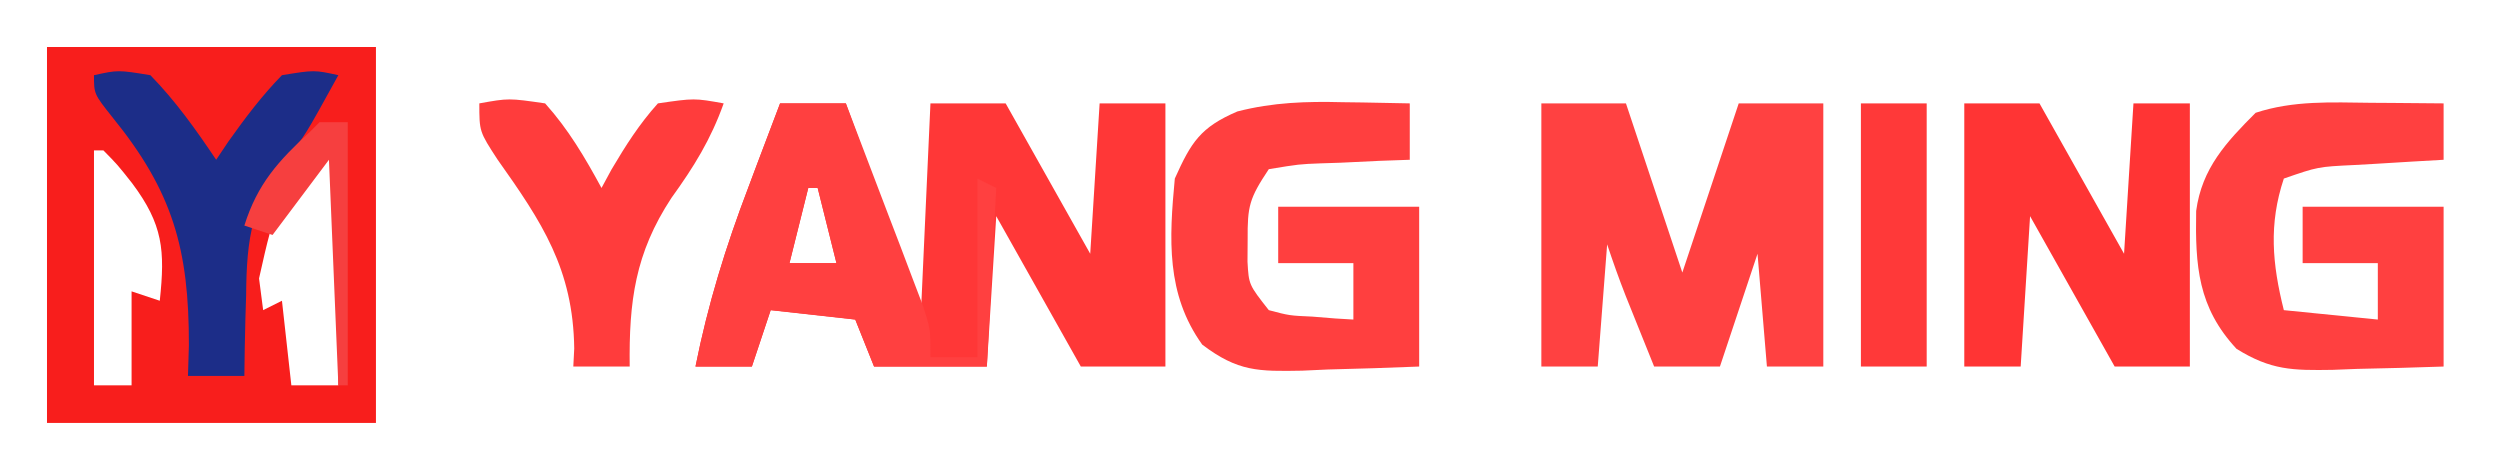 <?xml version="1.0" encoding="UTF-8"?>
<svg version="1.1" xmlns="http://www.w3.org/2000/svg" width="266" height="50">
<path d="M0 0 C11.55 0 23.1 0 35 0 C35 13.2 35 26.4 35 40 C23.45 40 11.9 40 0 40 C0 26.8 0 13.6 0 0 Z M30 10 C24.382 16.51 24.382 16.51 22.562 24.625 C22.707 25.739 22.851 26.852 23 28 C23.66 27.67 24.32 27.34 25 27 C25.33 29.97 25.66 32.94 26 36 C27.65 36 29.3 36 31 36 C31 27.42 31 18.84 31 10 C30.67 10 30.34 10 30 10 Z M5 11 C5 19.25 5 27.5 5 36 C6.32 36 7.64 36 9 36 C9 32.7 9 29.4 9 26 C9.99 26.33 10.98 26.66 12 27 C12.575 21.632 12.345 18.887 9.062 14.5 C7.498 12.52 7.498 12.52 6 11 C5.67 11 5.34 11 5 11 Z " fill="#F81E1C" transform="translate(5,5)"/>
<path d="M0 0 C2.31 0 4.62 0 7 0 C9.64 7.26 12.28 14.52 15 22 C15.33 14.74 15.66 7.48 16 0 C18.64 0 21.28 0 24 0 C26.97 5.28 29.94 10.56 33 16 C33.33 10.72 33.66 5.44 34 0 C36.31 0 38.62 0 41 0 C41 9.24 41 18.48 41 28 C38.03 28 35.06 28 32 28 C29.03 22.72 26.06 17.44 23 12 C22.67 17.28 22.34 22.56 22 28 C18.04 28 14.08 28 10 28 C9.34 26.35 8.68 24.7 8 23 C5.03 22.67 2.06 22.34 -1 22 C-1.66 23.98 -2.32 25.96 -3 28 C-4.98 28 -6.96 28 -9 28 C-7.676 21.371 -5.783 15.247 -3.375 8.938 C-2.888 7.639 -2.888 7.639 -2.391 6.314 C-1.599 4.208 -0.802 2.103 0 0 Z M3 9 C2.34 11.64 1.68 14.28 1 17 C2.65 17 4.3 17 6 17 C5.34 14.36 4.68 11.72 4 9 C3.67 9 3.34 9 3 9 Z " fill="#FF3737" transform="translate(83,11)"/>
<path d="M0 0 C2.97 0 5.94 0 9 0 C10.98 5.94 12.96 11.88 15 18 C16.98 12.06 18.96 6.12 21 0 C23.97 0 26.94 0 30 0 C30 9.24 30 18.48 30 28 C28.02 28 26.04 28 24 28 C23.67 24.04 23.34 20.08 23 16 C21.68 19.96 20.36 23.92 19 28 C16.69 28 14.38 28 12 28 C11.353 26.396 10.708 24.792 10.062 23.188 C9.703 22.294 9.343 21.401 8.973 20.48 C8.264 18.673 7.614 16.842 7 15 C6.67 19.29 6.34 23.58 6 28 C4.02 28 2.04 28 0 28 C0 18.76 0 9.52 0 0 Z " fill="#FF4141" transform="translate(164,11)"/>
<path d="M0 0 C0.745 0.005 1.49 0.009 2.258 0.014 C4.089 0.025 5.919 0.043 7.75 0.062 C7.75 2.042 7.75 4.022 7.75 6.062 C6.161 6.153 6.161 6.153 4.539 6.246 C3.151 6.331 1.763 6.415 0.375 6.5 C-0.324 6.539 -1.022 6.579 -1.742 6.619 C-5.624 6.805 -5.624 6.805 -9.25 8.062 C-10.87 12.921 -10.482 17.136 -9.25 22.062 C-5.95 22.392 -2.65 22.723 0.75 23.062 C0.75 21.082 0.75 19.102 0.75 17.062 C-1.89 17.062 -4.53 17.062 -7.25 17.062 C-7.25 15.082 -7.25 13.102 -7.25 11.062 C-2.3 11.062 2.65 11.062 7.75 11.062 C7.75 16.672 7.75 22.282 7.75 28.062 C4.687 28.171 1.627 28.25 -1.438 28.312 C-2.302 28.346 -3.166 28.38 -4.057 28.414 C-8.299 28.479 -10.601 28.466 -14.281 26.18 C-18.395 21.756 -18.683 17.354 -18.578 11.504 C-17.969 6.969 -15.377 4.19 -12.25 1.062 C-8.232 -0.259 -4.183 -0.048 0 0 Z " fill="#FF4040" transform="translate(252.25,10.938)"/>
<path d="M0 0 C1.033 0.014 1.033 0.014 2.086 0.027 C3.766 0.051 5.445 0.087 7.125 0.125 C7.125 2.105 7.125 4.085 7.125 6.125 C5.536 6.181 5.536 6.181 3.914 6.238 C2.526 6.304 1.138 6.37 -0.25 6.438 C-0.949 6.46 -1.647 6.483 -2.367 6.506 C-4.648 6.595 -4.648 6.595 -7.875 7.125 C-9.956 10.247 -10.149 11.058 -10.125 14.625 C-10.13 15.398 -10.135 16.172 -10.141 16.969 C-10.002 19.42 -10.002 19.42 -7.875 22.125 C-5.68 22.705 -5.68 22.705 -3.25 22.812 C-2.433 22.878 -1.615 22.944 -0.773 23.012 C-0.147 23.049 0.48 23.086 1.125 23.125 C1.125 21.145 1.125 19.165 1.125 17.125 C-1.515 17.125 -4.155 17.125 -6.875 17.125 C-6.875 15.145 -6.875 13.165 -6.875 11.125 C-1.925 11.125 3.025 11.125 8.125 11.125 C8.125 16.735 8.125 22.345 8.125 28.125 C4.894 28.26 1.67 28.359 -1.562 28.438 C-2.931 28.5 -2.931 28.5 -4.326 28.564 C-8.981 28.649 -11.144 28.678 -14.957 25.793 C-18.822 20.416 -18.475 14.518 -17.875 8.125 C-16.129 4.229 -15.135 2.666 -11.219 0.984 C-7.418 0.008 -3.889 -0.098 0 0 Z " fill="#FF3F3F" transform="translate(142.875,10.875)"/>
<path d="M0 0 C2.64 0 5.28 0 8 0 C10.97 5.28 13.94 10.56 17 16 C17.33 10.72 17.66 5.44 18 0 C19.98 0 21.96 0 24 0 C24 9.24 24 18.48 24 28 C21.36 28 18.72 28 16 28 C13.03 22.72 10.06 17.44 7 12 C6.67 17.28 6.34 22.56 6 28 C4.02 28 2.04 28 0 28 C0 18.76 0 9.52 0 0 Z " fill="#FF3434" transform="translate(209,11)"/>
<path d="M0 0 C2.31 0 4.62 0 7 0 C8.508 3.934 10.005 7.873 11.5 11.812 C11.929 12.932 12.359 14.052 12.801 15.205 C13.207 16.278 13.613 17.351 14.031 18.457 C14.408 19.447 14.785 20.437 15.174 21.456 C16 24 16 24 16 27 C17.65 27 19.3 27 21 27 C21 20.73 21 14.46 21 8 C21.66 8.33 22.32 8.66 23 9 C22.67 15.27 22.34 21.54 22 28 C18.04 28 14.08 28 10 28 C9.34 26.35 8.68 24.7 8 23 C5.03 22.67 2.06 22.34 -1 22 C-1.66 23.98 -2.32 25.96 -3 28 C-4.98 28 -6.96 28 -9 28 C-7.676 21.371 -5.783 15.247 -3.375 8.938 C-2.888 7.639 -2.888 7.639 -2.391 6.314 C-1.599 4.208 -0.802 2.103 0 0 Z M3 9 C2.34 11.64 1.68 14.28 1 17 C2.65 17 4.3 17 6 17 C5.34 14.36 4.68 11.72 4 9 C3.67 9 3.34 9 3 9 Z " fill="#FF4040" transform="translate(83,11)"/>
<path d="M0 0 C3.125 -0.562 3.125 -0.562 7 0 C9.465 2.743 11.248 5.765 13 9 C13.352 8.35 13.704 7.701 14.066 7.031 C15.574 4.481 17.018 2.206 19 0 C22.875 -0.562 22.875 -0.562 26 0 C24.632 3.842 22.819 6.766 20.438 10.062 C16.575 15.945 15.915 21.061 16 28 C14.02 28 12.04 28 10 28 C10.032 27.368 10.064 26.737 10.098 26.086 C9.988 17.62 6.66 12.634 1.934 5.969 C0 3 0 3 0 0 Z " fill="#FF3C3C" transform="translate(51,11)"/>
<path d="M0 0 C2.562 -0.562 2.562 -0.562 6 0 C8.692 2.756 10.857 5.805 13 9 C13.436 8.35 13.871 7.701 14.32 7.031 C16.106 4.526 17.849 2.202 20 0 C23.438 -0.562 23.438 -0.562 26 0 C22.421 6.496 22.421 6.496 20.768 8.476 C16.813 13.355 16.232 17.254 16.188 23.438 C16.162 24.264 16.137 25.091 16.111 25.943 C16.053 27.962 16.024 29.981 16 32 C14.02 32 12.04 32 10 32 C10.032 30.924 10.064 29.847 10.098 28.738 C10.115 18.522 8.401 12.388 1.934 4.441 C0 2 0 2 0 0 Z " fill="#1C2D88" transform="translate(10,8)"/>
<path d="M0 0 C2.31 0 4.62 0 7 0 C7 9.24 7 18.48 7 28 C4.69 28 2.38 28 0 28 C0 18.76 0 9.52 0 0 Z " fill="#FF3939" transform="translate(198,11)"/>
<path d="M0 0 C0.99 0 1.98 0 3 0 C3 9.24 3 18.48 3 28 C2.67 28 2.34 28 2 28 C1.67 20.08 1.34 12.16 1 4 C-0.98 6.64 -2.96 9.28 -5 12 C-5.99 11.67 -6.98 11.34 -8 11 C-6.604 6.557 -4.396 4.135 -1 1 C-0.67 0.67 -0.34 0.34 0 0 Z " fill="#F63F3F" transform="translate(34,13)"/>
</svg>
